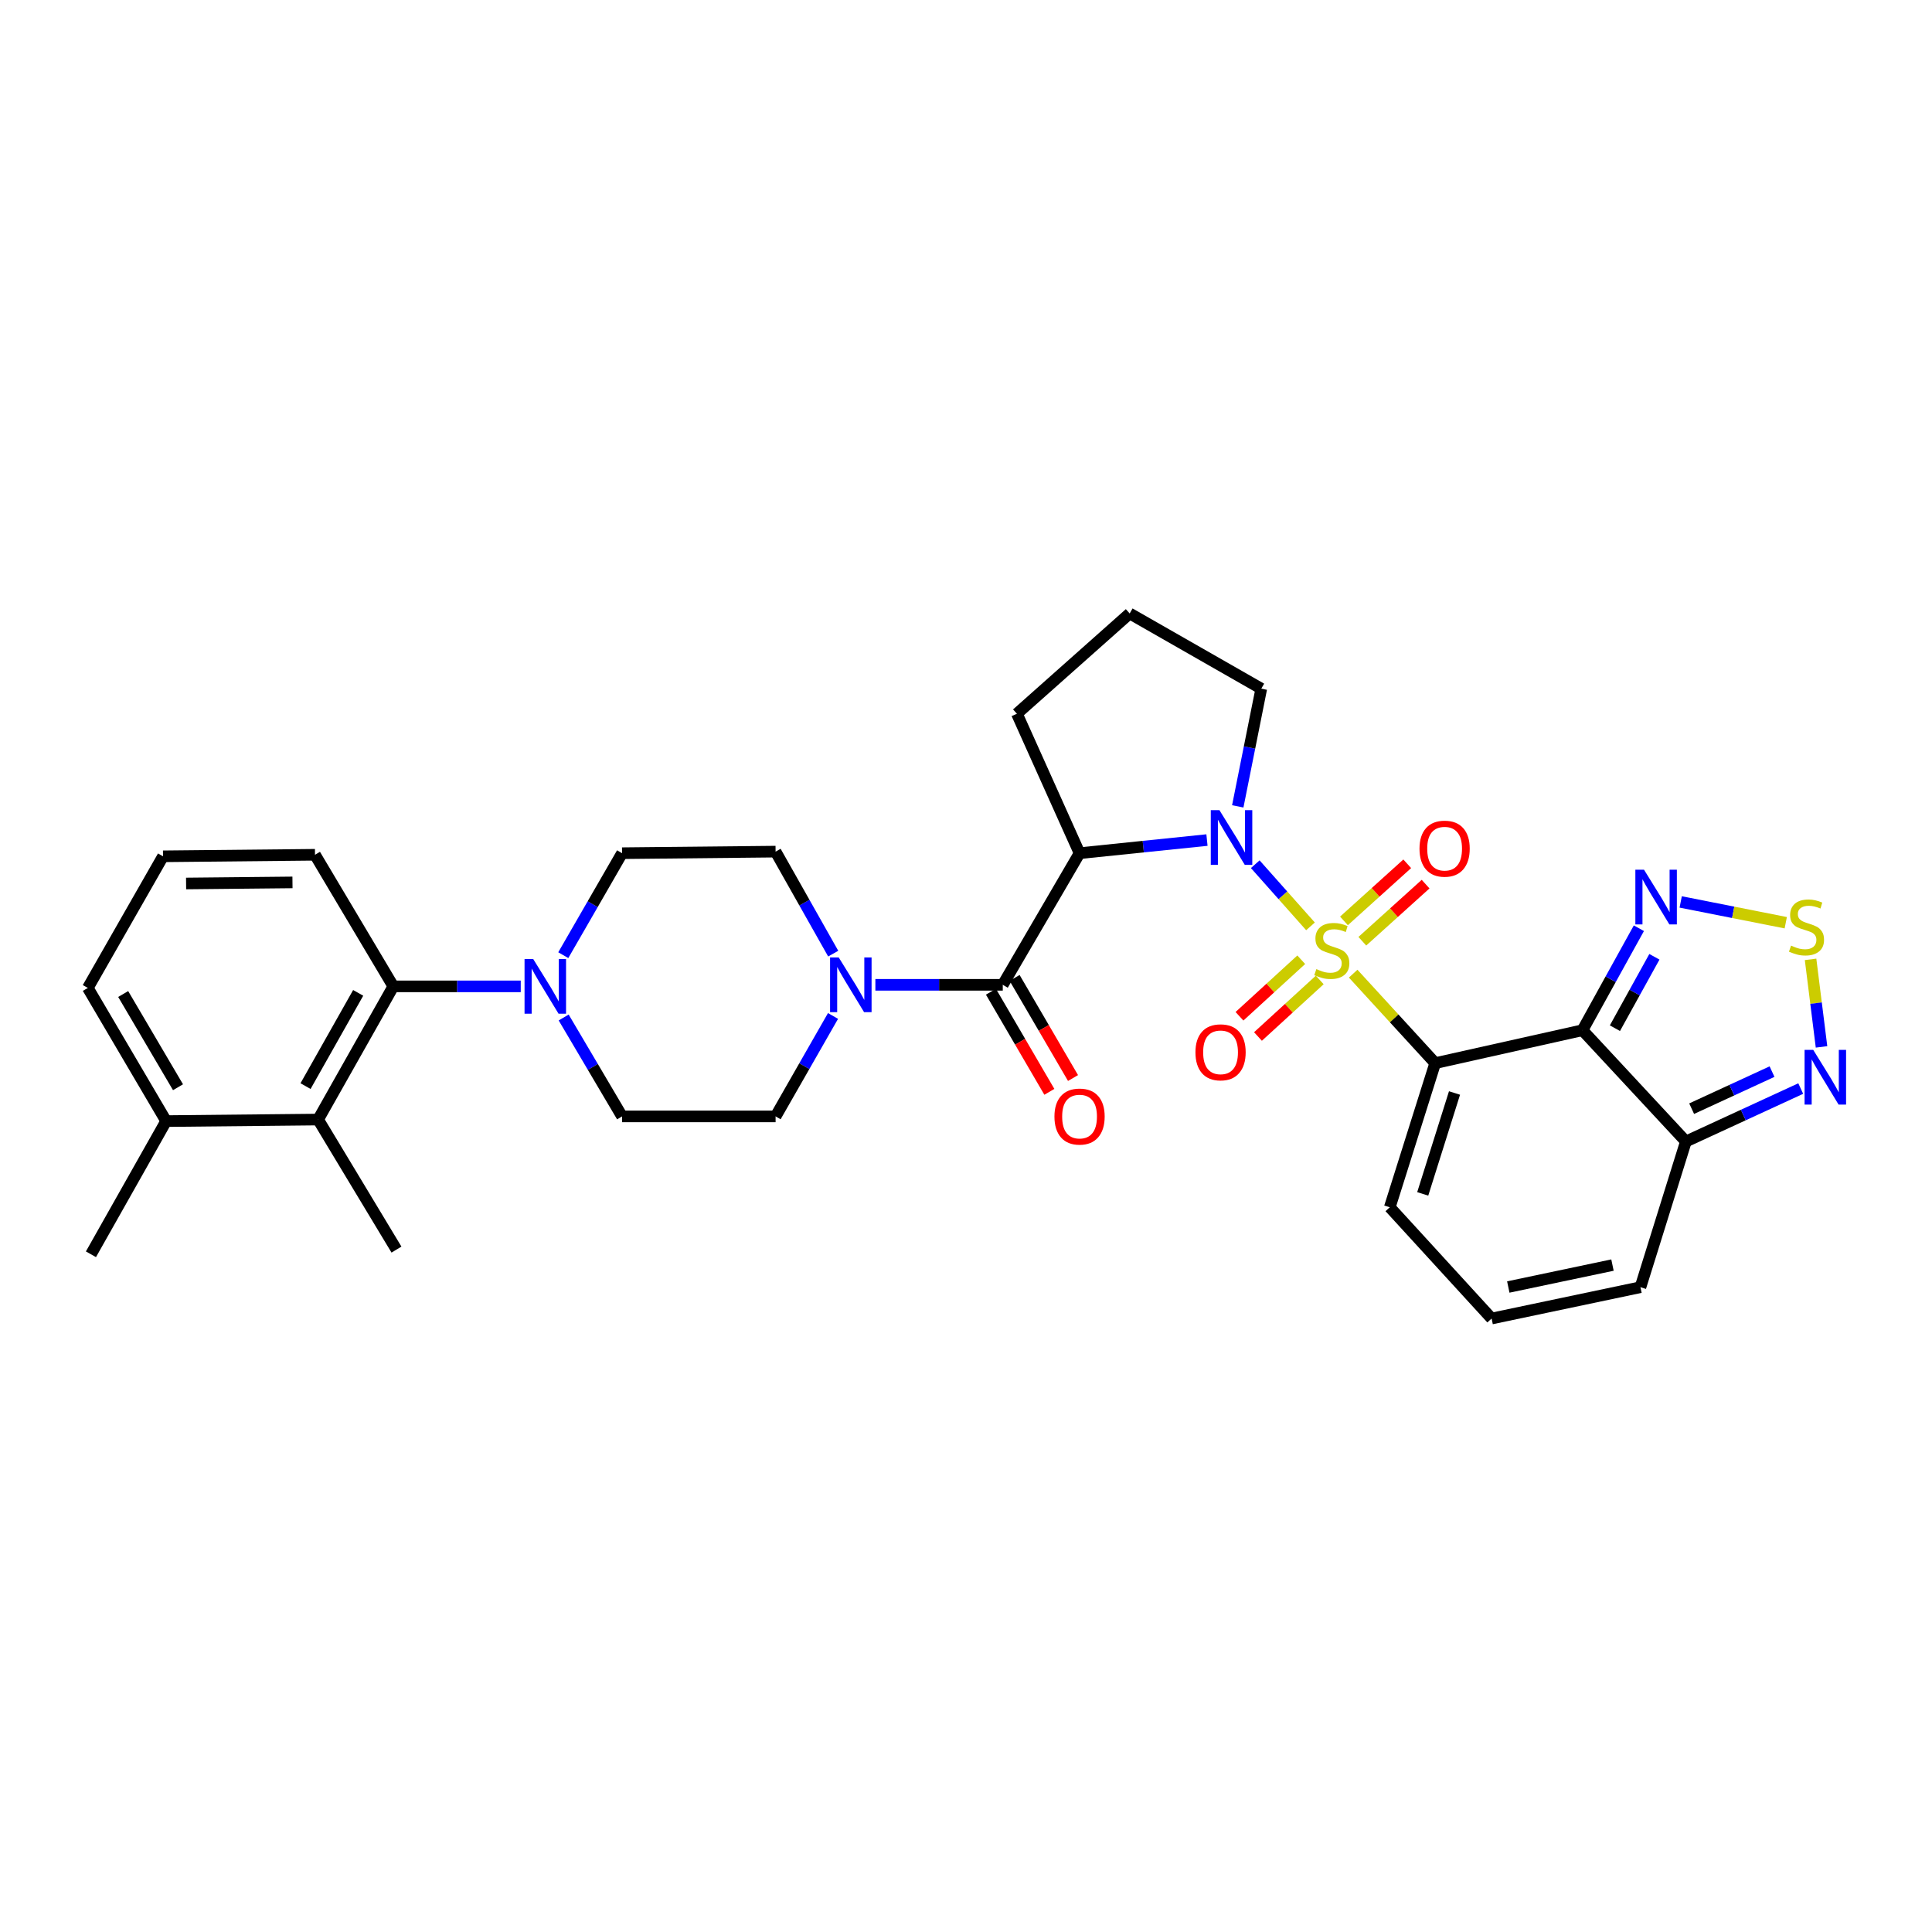 <?xml version='1.0' encoding='iso-8859-1'?>
<svg version='1.1' baseProfile='full'
              xmlns='http://www.w3.org/2000/svg'
                      xmlns:rdkit='http://www.rdkit.org/xml'
                      xmlns:xlink='http://www.w3.org/1999/xlink'
                  xml:space='preserve'
width='1000px' height='1000px' viewBox='0 0 1000 1000'>
<!-- END OF HEADER -->
<rect style='opacity:1.0;fill:#FFFFFF;stroke:none' width='1000' height='1000' x='0' y='0'> </rect>
<path class='bond-0' d='M 700.403,503.96 L 721.628,527.12' style='fill:none;fill-rule:evenodd;stroke:#CCCC00;stroke-width:6px;stroke-linecap:butt;stroke-linejoin:miter;stroke-opacity:1' />
<path class='bond-0' d='M 721.628,527.12 L 742.853,550.28' style='fill:none;fill-rule:evenodd;stroke:#000000;stroke-width:6px;stroke-linecap:butt;stroke-linejoin:miter;stroke-opacity:1' />
<path class='bond-1' d='M 678.31,479.48 L 664.014,463.398' style='fill:none;fill-rule:evenodd;stroke:#CCCC00;stroke-width:6px;stroke-linecap:butt;stroke-linejoin:miter;stroke-opacity:1' />
<path class='bond-1' d='M 664.014,463.398 L 649.718,447.316' style='fill:none;fill-rule:evenodd;stroke:#0000FF;stroke-width:6px;stroke-linecap:butt;stroke-linejoin:miter;stroke-opacity:1' />
<path class='bond-13' d='M 705.141,487.184 L 721.514,472.404' style='fill:none;fill-rule:evenodd;stroke:#CCCC00;stroke-width:6px;stroke-linecap:butt;stroke-linejoin:miter;stroke-opacity:1' />
<path class='bond-13' d='M 721.514,472.404 L 737.888,457.624' style='fill:none;fill-rule:evenodd;stroke:#FF0000;stroke-width:6px;stroke-linecap:butt;stroke-linejoin:miter;stroke-opacity:1' />
<path class='bond-13' d='M 695.637,476.656 L 712.011,461.876' style='fill:none;fill-rule:evenodd;stroke:#CCCC00;stroke-width:6px;stroke-linecap:butt;stroke-linejoin:miter;stroke-opacity:1' />
<path class='bond-13' d='M 712.011,461.876 L 728.384,447.096' style='fill:none;fill-rule:evenodd;stroke:#FF0000;stroke-width:6px;stroke-linecap:butt;stroke-linejoin:miter;stroke-opacity:1' />
<path class='bond-14' d='M 673.523,496.758 L 657.536,511.391' style='fill:none;fill-rule:evenodd;stroke:#CCCC00;stroke-width:6px;stroke-linecap:butt;stroke-linejoin:miter;stroke-opacity:1' />
<path class='bond-14' d='M 657.536,511.391 L 641.548,526.024' style='fill:none;fill-rule:evenodd;stroke:#FF0000;stroke-width:6px;stroke-linecap:butt;stroke-linejoin:miter;stroke-opacity:1' />
<path class='bond-14' d='M 683.099,507.22 L 667.112,521.853' style='fill:none;fill-rule:evenodd;stroke:#CCCC00;stroke-width:6px;stroke-linecap:butt;stroke-linejoin:miter;stroke-opacity:1' />
<path class='bond-14' d='M 667.112,521.853 L 651.124,536.487' style='fill:none;fill-rule:evenodd;stroke:#FF0000;stroke-width:6px;stroke-linecap:butt;stroke-linejoin:miter;stroke-opacity:1' />
<path class='bond-2' d='M 742.853,550.28 L 819.088,533.244' style='fill:none;fill-rule:evenodd;stroke:#000000;stroke-width:6px;stroke-linecap:butt;stroke-linejoin:miter;stroke-opacity:1' />
<path class='bond-15' d='M 742.853,550.28 L 719.348,624.884' style='fill:none;fill-rule:evenodd;stroke:#000000;stroke-width:6px;stroke-linecap:butt;stroke-linejoin:miter;stroke-opacity:1' />
<path class='bond-15' d='M 752.855,565.732 L 736.401,617.955' style='fill:none;fill-rule:evenodd;stroke:#000000;stroke-width:6px;stroke-linecap:butt;stroke-linejoin:miter;stroke-opacity:1' />
<path class='bond-3' d='M 624.723,434.815 L 591.75,438.214' style='fill:none;fill-rule:evenodd;stroke:#0000FF;stroke-width:6px;stroke-linecap:butt;stroke-linejoin:miter;stroke-opacity:1' />
<path class='bond-3' d='M 591.75,438.214 L 558.778,441.612' style='fill:none;fill-rule:evenodd;stroke:#000000;stroke-width:6px;stroke-linecap:butt;stroke-linejoin:miter;stroke-opacity:1' />
<path class='bond-24' d='M 640.662,417.38 L 646.749,386.919' style='fill:none;fill-rule:evenodd;stroke:#0000FF;stroke-width:6px;stroke-linecap:butt;stroke-linejoin:miter;stroke-opacity:1' />
<path class='bond-24' d='M 646.749,386.919 L 652.836,356.458' style='fill:none;fill-rule:evenodd;stroke:#000000;stroke-width:6px;stroke-linecap:butt;stroke-linejoin:miter;stroke-opacity:1' />
<path class='bond-5' d='M 819.088,533.244 L 833.685,506.847' style='fill:none;fill-rule:evenodd;stroke:#000000;stroke-width:6px;stroke-linecap:butt;stroke-linejoin:miter;stroke-opacity:1' />
<path class='bond-5' d='M 833.685,506.847 L 848.282,480.45' style='fill:none;fill-rule:evenodd;stroke:#0000FF;stroke-width:6px;stroke-linecap:butt;stroke-linejoin:miter;stroke-opacity:1' />
<path class='bond-5' d='M 835.879,532.189 L 846.097,513.711' style='fill:none;fill-rule:evenodd;stroke:#000000;stroke-width:6px;stroke-linecap:butt;stroke-linejoin:miter;stroke-opacity:1' />
<path class='bond-5' d='M 846.097,513.711 L 856.315,495.233' style='fill:none;fill-rule:evenodd;stroke:#0000FF;stroke-width:6px;stroke-linecap:butt;stroke-linejoin:miter;stroke-opacity:1' />
<path class='bond-6' d='M 819.088,533.244 L 872.614,590.836' style='fill:none;fill-rule:evenodd;stroke:#000000;stroke-width:6px;stroke-linecap:butt;stroke-linejoin:miter;stroke-opacity:1' />
<path class='bond-4' d='M 558.778,441.612 L 519.033,509.739' style='fill:none;fill-rule:evenodd;stroke:#000000;stroke-width:6px;stroke-linecap:butt;stroke-linejoin:miter;stroke-opacity:1' />
<path class='bond-25' d='M 558.778,441.612 L 526.346,369.427' style='fill:none;fill-rule:evenodd;stroke:#000000;stroke-width:6px;stroke-linecap:butt;stroke-linejoin:miter;stroke-opacity:1' />
<path class='bond-8' d='M 519.033,509.739 L 486.063,509.739' style='fill:none;fill-rule:evenodd;stroke:#000000;stroke-width:6px;stroke-linecap:butt;stroke-linejoin:miter;stroke-opacity:1' />
<path class='bond-8' d='M 486.063,509.739 L 453.093,509.739' style='fill:none;fill-rule:evenodd;stroke:#0000FF;stroke-width:6px;stroke-linecap:butt;stroke-linejoin:miter;stroke-opacity:1' />
<path class='bond-18' d='M 512.908,513.313 L 528.027,539.223' style='fill:none;fill-rule:evenodd;stroke:#000000;stroke-width:6px;stroke-linecap:butt;stroke-linejoin:miter;stroke-opacity:1' />
<path class='bond-18' d='M 528.027,539.223 L 543.146,565.133' style='fill:none;fill-rule:evenodd;stroke:#FF0000;stroke-width:6px;stroke-linecap:butt;stroke-linejoin:miter;stroke-opacity:1' />
<path class='bond-18' d='M 525.158,506.165 L 540.277,532.075' style='fill:none;fill-rule:evenodd;stroke:#000000;stroke-width:6px;stroke-linecap:butt;stroke-linejoin:miter;stroke-opacity:1' />
<path class='bond-18' d='M 540.277,532.075 L 555.396,557.985' style='fill:none;fill-rule:evenodd;stroke:#FF0000;stroke-width:6px;stroke-linecap:butt;stroke-linejoin:miter;stroke-opacity:1' />
<path class='bond-7' d='M 869.925,466.839 L 897.115,472.22' style='fill:none;fill-rule:evenodd;stroke:#0000FF;stroke-width:6px;stroke-linecap:butt;stroke-linejoin:miter;stroke-opacity:1' />
<path class='bond-7' d='M 897.115,472.22 L 924.304,477.601' style='fill:none;fill-rule:evenodd;stroke:#CCCC00;stroke-width:6px;stroke-linecap:butt;stroke-linejoin:miter;stroke-opacity:1' />
<path class='bond-9' d='M 872.614,590.836 L 902.335,577.135' style='fill:none;fill-rule:evenodd;stroke:#000000;stroke-width:6px;stroke-linecap:butt;stroke-linejoin:miter;stroke-opacity:1' />
<path class='bond-9' d='M 902.335,577.135 L 932.056,563.435' style='fill:none;fill-rule:evenodd;stroke:#0000FF;stroke-width:6px;stroke-linecap:butt;stroke-linejoin:miter;stroke-opacity:1' />
<path class='bond-9' d='M 875.593,573.845 L 896.397,564.255' style='fill:none;fill-rule:evenodd;stroke:#000000;stroke-width:6px;stroke-linecap:butt;stroke-linejoin:miter;stroke-opacity:1' />
<path class='bond-9' d='M 896.397,564.255 L 917.202,554.664' style='fill:none;fill-rule:evenodd;stroke:#0000FF;stroke-width:6px;stroke-linecap:butt;stroke-linejoin:miter;stroke-opacity:1' />
<path class='bond-33' d='M 872.614,590.836 L 849.093,666.251' style='fill:none;fill-rule:evenodd;stroke:#000000;stroke-width:6px;stroke-linecap:butt;stroke-linejoin:miter;stroke-opacity:1' />
<path class='bond-34' d='M 937.151,496.567 L 939.985,519.219' style='fill:none;fill-rule:evenodd;stroke:#CCCC00;stroke-width:6px;stroke-linecap:butt;stroke-linejoin:miter;stroke-opacity:1' />
<path class='bond-34' d='M 939.985,519.219 L 942.819,541.871' style='fill:none;fill-rule:evenodd;stroke:#0000FF;stroke-width:6px;stroke-linecap:butt;stroke-linejoin:miter;stroke-opacity:1' />
<path class='bond-19' d='M 431.17,525.861 L 416.308,551.855' style='fill:none;fill-rule:evenodd;stroke:#0000FF;stroke-width:6px;stroke-linecap:butt;stroke-linejoin:miter;stroke-opacity:1' />
<path class='bond-19' d='M 416.308,551.855 L 401.446,577.85' style='fill:none;fill-rule:evenodd;stroke:#000000;stroke-width:6px;stroke-linecap:butt;stroke-linejoin:miter;stroke-opacity:1' />
<path class='bond-20' d='M 431.271,493.6 L 416.358,467.2' style='fill:none;fill-rule:evenodd;stroke:#0000FF;stroke-width:6px;stroke-linecap:butt;stroke-linejoin:miter;stroke-opacity:1' />
<path class='bond-20' d='M 416.358,467.2 L 401.446,440.801' style='fill:none;fill-rule:evenodd;stroke:#000000;stroke-width:6px;stroke-linecap:butt;stroke-linejoin:miter;stroke-opacity:1' />
<path class='bond-10' d='M 291.553,494.394 L 306.767,468.003' style='fill:none;fill-rule:evenodd;stroke:#0000FF;stroke-width:6px;stroke-linecap:butt;stroke-linejoin:miter;stroke-opacity:1' />
<path class='bond-10' d='M 306.767,468.003 L 321.981,441.612' style='fill:none;fill-rule:evenodd;stroke:#000000;stroke-width:6px;stroke-linecap:butt;stroke-linejoin:miter;stroke-opacity:1' />
<path class='bond-11' d='M 269.537,510.543 L 236.56,510.543' style='fill:none;fill-rule:evenodd;stroke:#0000FF;stroke-width:6px;stroke-linecap:butt;stroke-linejoin:miter;stroke-opacity:1' />
<path class='bond-11' d='M 236.56,510.543 L 203.582,510.543' style='fill:none;fill-rule:evenodd;stroke:#000000;stroke-width:6px;stroke-linecap:butt;stroke-linejoin:miter;stroke-opacity:1' />
<path class='bond-35' d='M 291.757,526.657 L 306.869,552.254' style='fill:none;fill-rule:evenodd;stroke:#0000FF;stroke-width:6px;stroke-linecap:butt;stroke-linejoin:miter;stroke-opacity:1' />
<path class='bond-35' d='M 306.869,552.254 L 321.981,577.85' style='fill:none;fill-rule:evenodd;stroke:#000000;stroke-width:6px;stroke-linecap:butt;stroke-linejoin:miter;stroke-opacity:1' />
<path class='bond-12' d='M 203.582,510.543 L 164.657,579.481' style='fill:none;fill-rule:evenodd;stroke:#000000;stroke-width:6px;stroke-linecap:butt;stroke-linejoin:miter;stroke-opacity:1' />
<path class='bond-12' d='M 185.393,513.91 L 158.145,562.167' style='fill:none;fill-rule:evenodd;stroke:#000000;stroke-width:6px;stroke-linecap:butt;stroke-linejoin:miter;stroke-opacity:1' />
<path class='bond-26' d='M 203.582,510.543 L 163.042,442.432' style='fill:none;fill-rule:evenodd;stroke:#000000;stroke-width:6px;stroke-linecap:butt;stroke-linejoin:miter;stroke-opacity:1' />
<path class='bond-23' d='M 164.657,579.481 L 85.995,580.277' style='fill:none;fill-rule:evenodd;stroke:#000000;stroke-width:6px;stroke-linecap:butt;stroke-linejoin:miter;stroke-opacity:1' />
<path class='bond-27' d='M 164.657,579.481 L 205.213,646.789' style='fill:none;fill-rule:evenodd;stroke:#000000;stroke-width:6px;stroke-linecap:butt;stroke-linejoin:miter;stroke-opacity:1' />
<path class='bond-16' d='M 719.348,624.884 L 772.055,682.468' style='fill:none;fill-rule:evenodd;stroke:#000000;stroke-width:6px;stroke-linecap:butt;stroke-linejoin:miter;stroke-opacity:1' />
<path class='bond-17' d='M 772.055,682.468 L 849.093,666.251' style='fill:none;fill-rule:evenodd;stroke:#000000;stroke-width:6px;stroke-linecap:butt;stroke-linejoin:miter;stroke-opacity:1' />
<path class='bond-17' d='M 780.689,666.156 L 834.616,654.805' style='fill:none;fill-rule:evenodd;stroke:#000000;stroke-width:6px;stroke-linecap:butt;stroke-linejoin:miter;stroke-opacity:1' />
<path class='bond-22' d='M 401.446,577.85 L 321.981,577.85' style='fill:none;fill-rule:evenodd;stroke:#000000;stroke-width:6px;stroke-linecap:butt;stroke-linejoin:miter;stroke-opacity:1' />
<path class='bond-21' d='M 401.446,440.801 L 321.981,441.612' style='fill:none;fill-rule:evenodd;stroke:#000000;stroke-width:6px;stroke-linecap:butt;stroke-linejoin:miter;stroke-opacity:1' />
<path class='bond-31' d='M 85.995,580.277 L 47.07,649.216' style='fill:none;fill-rule:evenodd;stroke:#000000;stroke-width:6px;stroke-linecap:butt;stroke-linejoin:miter;stroke-opacity:1' />
<path class='bond-36' d='M 85.995,580.277 L 45.455,511.354' style='fill:none;fill-rule:evenodd;stroke:#000000;stroke-width:6px;stroke-linecap:butt;stroke-linejoin:miter;stroke-opacity:1' />
<path class='bond-36' d='M 92.139,562.748 L 63.761,514.502' style='fill:none;fill-rule:evenodd;stroke:#000000;stroke-width:6px;stroke-linecap:butt;stroke-linejoin:miter;stroke-opacity:1' />
<path class='bond-28' d='M 652.836,356.458 L 584.725,317.532' style='fill:none;fill-rule:evenodd;stroke:#000000;stroke-width:6px;stroke-linecap:butt;stroke-linejoin:miter;stroke-opacity:1' />
<path class='bond-32' d='M 526.346,369.427 L 584.725,317.532' style='fill:none;fill-rule:evenodd;stroke:#000000;stroke-width:6px;stroke-linecap:butt;stroke-linejoin:miter;stroke-opacity:1' />
<path class='bond-29' d='M 163.042,442.432 L 84.38,443.228' style='fill:none;fill-rule:evenodd;stroke:#000000;stroke-width:6px;stroke-linecap:butt;stroke-linejoin:miter;stroke-opacity:1' />
<path class='bond-29' d='M 151.386,456.734 L 96.323,457.291' style='fill:none;fill-rule:evenodd;stroke:#000000;stroke-width:6px;stroke-linecap:butt;stroke-linejoin:miter;stroke-opacity:1' />
<path class='bond-30' d='M 84.38,443.228 L 45.455,511.354' style='fill:none;fill-rule:evenodd;stroke:#000000;stroke-width:6px;stroke-linecap:butt;stroke-linejoin:miter;stroke-opacity:1' />
<path  class='atom-0' d='M 681.343 501.612
Q 681.663 501.732, 682.983 502.292
Q 684.303 502.852, 685.743 503.212
Q 687.223 503.532, 688.663 503.532
Q 691.343 503.532, 692.903 502.252
Q 694.463 500.932, 694.463 498.652
Q 694.463 497.092, 693.663 496.132
Q 692.903 495.172, 691.703 494.652
Q 690.503 494.132, 688.503 493.532
Q 685.983 492.772, 684.463 492.052
Q 682.983 491.332, 681.903 489.812
Q 680.863 488.292, 680.863 485.732
Q 680.863 482.172, 683.263 479.972
Q 685.703 477.772, 690.503 477.772
Q 693.783 477.772, 697.503 479.332
L 696.583 482.412
Q 693.183 481.012, 690.623 481.012
Q 687.863 481.012, 686.343 482.172
Q 684.823 483.292, 684.863 485.252
Q 684.863 486.772, 685.623 487.692
Q 686.423 488.612, 687.543 489.132
Q 688.703 489.652, 690.623 490.252
Q 693.183 491.052, 694.703 491.852
Q 696.223 492.652, 697.303 494.292
Q 698.423 495.892, 698.423 498.652
Q 698.423 502.572, 695.783 504.692
Q 693.183 506.772, 688.823 506.772
Q 686.303 506.772, 684.383 506.212
Q 682.503 505.692, 680.263 504.772
L 681.343 501.612
' fill='#CCCC00'/>
<path  class='atom-2' d='M 631.18 419.344
L 640.46 434.344
Q 641.38 435.824, 642.86 438.504
Q 644.34 441.184, 644.42 441.344
L 644.42 419.344
L 648.18 419.344
L 648.18 447.664
L 644.3 447.664
L 634.34 431.264
Q 633.18 429.344, 631.94 427.144
Q 630.74 424.944, 630.38 424.264
L 630.38 447.664
L 626.7 447.664
L 626.7 419.344
L 631.18 419.344
' fill='#0000FF'/>
<path  class='atom-6' d='M 850.941 450.161
L 860.221 465.161
Q 861.141 466.641, 862.621 469.321
Q 864.101 472.001, 864.181 472.161
L 864.181 450.161
L 867.941 450.161
L 867.941 478.481
L 864.061 478.481
L 854.101 462.081
Q 852.941 460.161, 851.701 457.961
Q 850.501 455.761, 850.141 455.081
L 850.141 478.481
L 846.461 478.481
L 846.461 450.161
L 850.941 450.161
' fill='#0000FF'/>
<path  class='atom-8' d='M 927.044 489.446
Q 927.364 489.566, 928.684 490.126
Q 930.004 490.686, 931.444 491.046
Q 932.924 491.366, 934.364 491.366
Q 937.044 491.366, 938.604 490.086
Q 940.164 488.766, 940.164 486.486
Q 940.164 484.926, 939.364 483.966
Q 938.604 483.006, 937.404 482.486
Q 936.204 481.966, 934.204 481.366
Q 931.684 480.606, 930.164 479.886
Q 928.684 479.166, 927.604 477.646
Q 926.564 476.126, 926.564 473.566
Q 926.564 470.006, 928.964 467.806
Q 931.404 465.606, 936.204 465.606
Q 939.484 465.606, 943.204 467.166
L 942.284 470.246
Q 938.884 468.846, 936.324 468.846
Q 933.564 468.846, 932.044 470.006
Q 930.524 471.126, 930.564 473.086
Q 930.564 474.606, 931.324 475.526
Q 932.124 476.446, 933.244 476.966
Q 934.404 477.486, 936.324 478.086
Q 938.884 478.886, 940.404 479.686
Q 941.924 480.486, 943.004 482.126
Q 944.124 483.726, 944.124 486.486
Q 944.124 490.406, 941.484 492.526
Q 938.884 494.606, 934.524 494.606
Q 932.004 494.606, 930.084 494.046
Q 928.204 493.526, 925.964 492.606
L 927.044 489.446
' fill='#CCCC00'/>
<path  class='atom-9' d='M 434.127 495.579
L 443.407 510.579
Q 444.327 512.059, 445.807 514.739
Q 447.287 517.419, 447.367 517.579
L 447.367 495.579
L 451.127 495.579
L 451.127 523.899
L 447.247 523.899
L 437.287 507.499
Q 436.127 505.579, 434.887 503.379
Q 433.687 501.179, 433.327 500.499
L 433.327 523.899
L 429.647 523.899
L 429.647 495.579
L 434.127 495.579
' fill='#0000FF'/>
<path  class='atom-10' d='M 938.523 543.408
L 947.803 558.408
Q 948.723 559.888, 950.203 562.568
Q 951.683 565.248, 951.763 565.408
L 951.763 543.408
L 955.523 543.408
L 955.523 571.728
L 951.643 571.728
L 941.683 555.328
Q 940.523 553.408, 939.283 551.208
Q 938.083 549.008, 937.723 548.328
L 937.723 571.728
L 934.043 571.728
L 934.043 543.408
L 938.523 543.408
' fill='#0000FF'/>
<path  class='atom-11' d='M 275.984 496.383
L 285.264 511.383
Q 286.184 512.863, 287.664 515.543
Q 289.144 518.223, 289.224 518.383
L 289.224 496.383
L 292.984 496.383
L 292.984 524.703
L 289.104 524.703
L 279.144 508.303
Q 277.984 506.383, 276.744 504.183
Q 275.544 501.983, 275.184 501.303
L 275.184 524.703
L 271.504 524.703
L 271.504 496.383
L 275.984 496.383
' fill='#0000FF'/>
<path  class='atom-14' d='M 734.73 439.265
Q 734.73 432.465, 738.09 428.665
Q 741.45 424.865, 747.73 424.865
Q 754.01 424.865, 757.37 428.665
Q 760.73 432.465, 760.73 439.265
Q 760.73 446.145, 757.33 450.065
Q 753.93 453.945, 747.73 453.945
Q 741.49 453.945, 738.09 450.065
Q 734.73 446.185, 734.73 439.265
M 747.73 450.745
Q 752.05 450.745, 754.37 447.865
Q 756.73 444.945, 756.73 439.265
Q 756.73 433.705, 754.37 430.905
Q 752.05 428.065, 747.73 428.065
Q 743.41 428.065, 741.05 430.865
Q 738.73 433.665, 738.73 439.265
Q 738.73 444.985, 741.05 447.865
Q 743.41 450.745, 747.73 450.745
' fill='#FF0000'/>
<path  class='atom-15' d='M 618.759 544.678
Q 618.759 537.878, 622.119 534.078
Q 625.479 530.278, 631.759 530.278
Q 638.039 530.278, 641.399 534.078
Q 644.759 537.878, 644.759 544.678
Q 644.759 551.558, 641.359 555.478
Q 637.959 559.358, 631.759 559.358
Q 625.519 559.358, 622.119 555.478
Q 618.759 551.598, 618.759 544.678
M 631.759 556.158
Q 636.079 556.158, 638.399 553.278
Q 640.759 550.358, 640.759 544.678
Q 640.759 539.118, 638.399 536.318
Q 636.079 533.478, 631.759 533.478
Q 627.439 533.478, 625.079 536.278
Q 622.759 539.078, 622.759 544.678
Q 622.759 550.398, 625.079 553.278
Q 627.439 556.158, 631.759 556.158
' fill='#FF0000'/>
<path  class='atom-19' d='M 545.778 577.93
Q 545.778 571.13, 549.138 567.33
Q 552.498 563.53, 558.778 563.53
Q 565.058 563.53, 568.418 567.33
Q 571.778 571.13, 571.778 577.93
Q 571.778 584.81, 568.378 588.73
Q 564.978 592.61, 558.778 592.61
Q 552.538 592.61, 549.138 588.73
Q 545.778 584.85, 545.778 577.93
M 558.778 589.41
Q 563.098 589.41, 565.418 586.53
Q 567.778 583.61, 567.778 577.93
Q 567.778 572.37, 565.418 569.57
Q 563.098 566.73, 558.778 566.73
Q 554.458 566.73, 552.098 569.53
Q 549.778 572.33, 549.778 577.93
Q 549.778 583.65, 552.098 586.53
Q 554.458 589.41, 558.778 589.41
' fill='#FF0000'/>
</svg>
